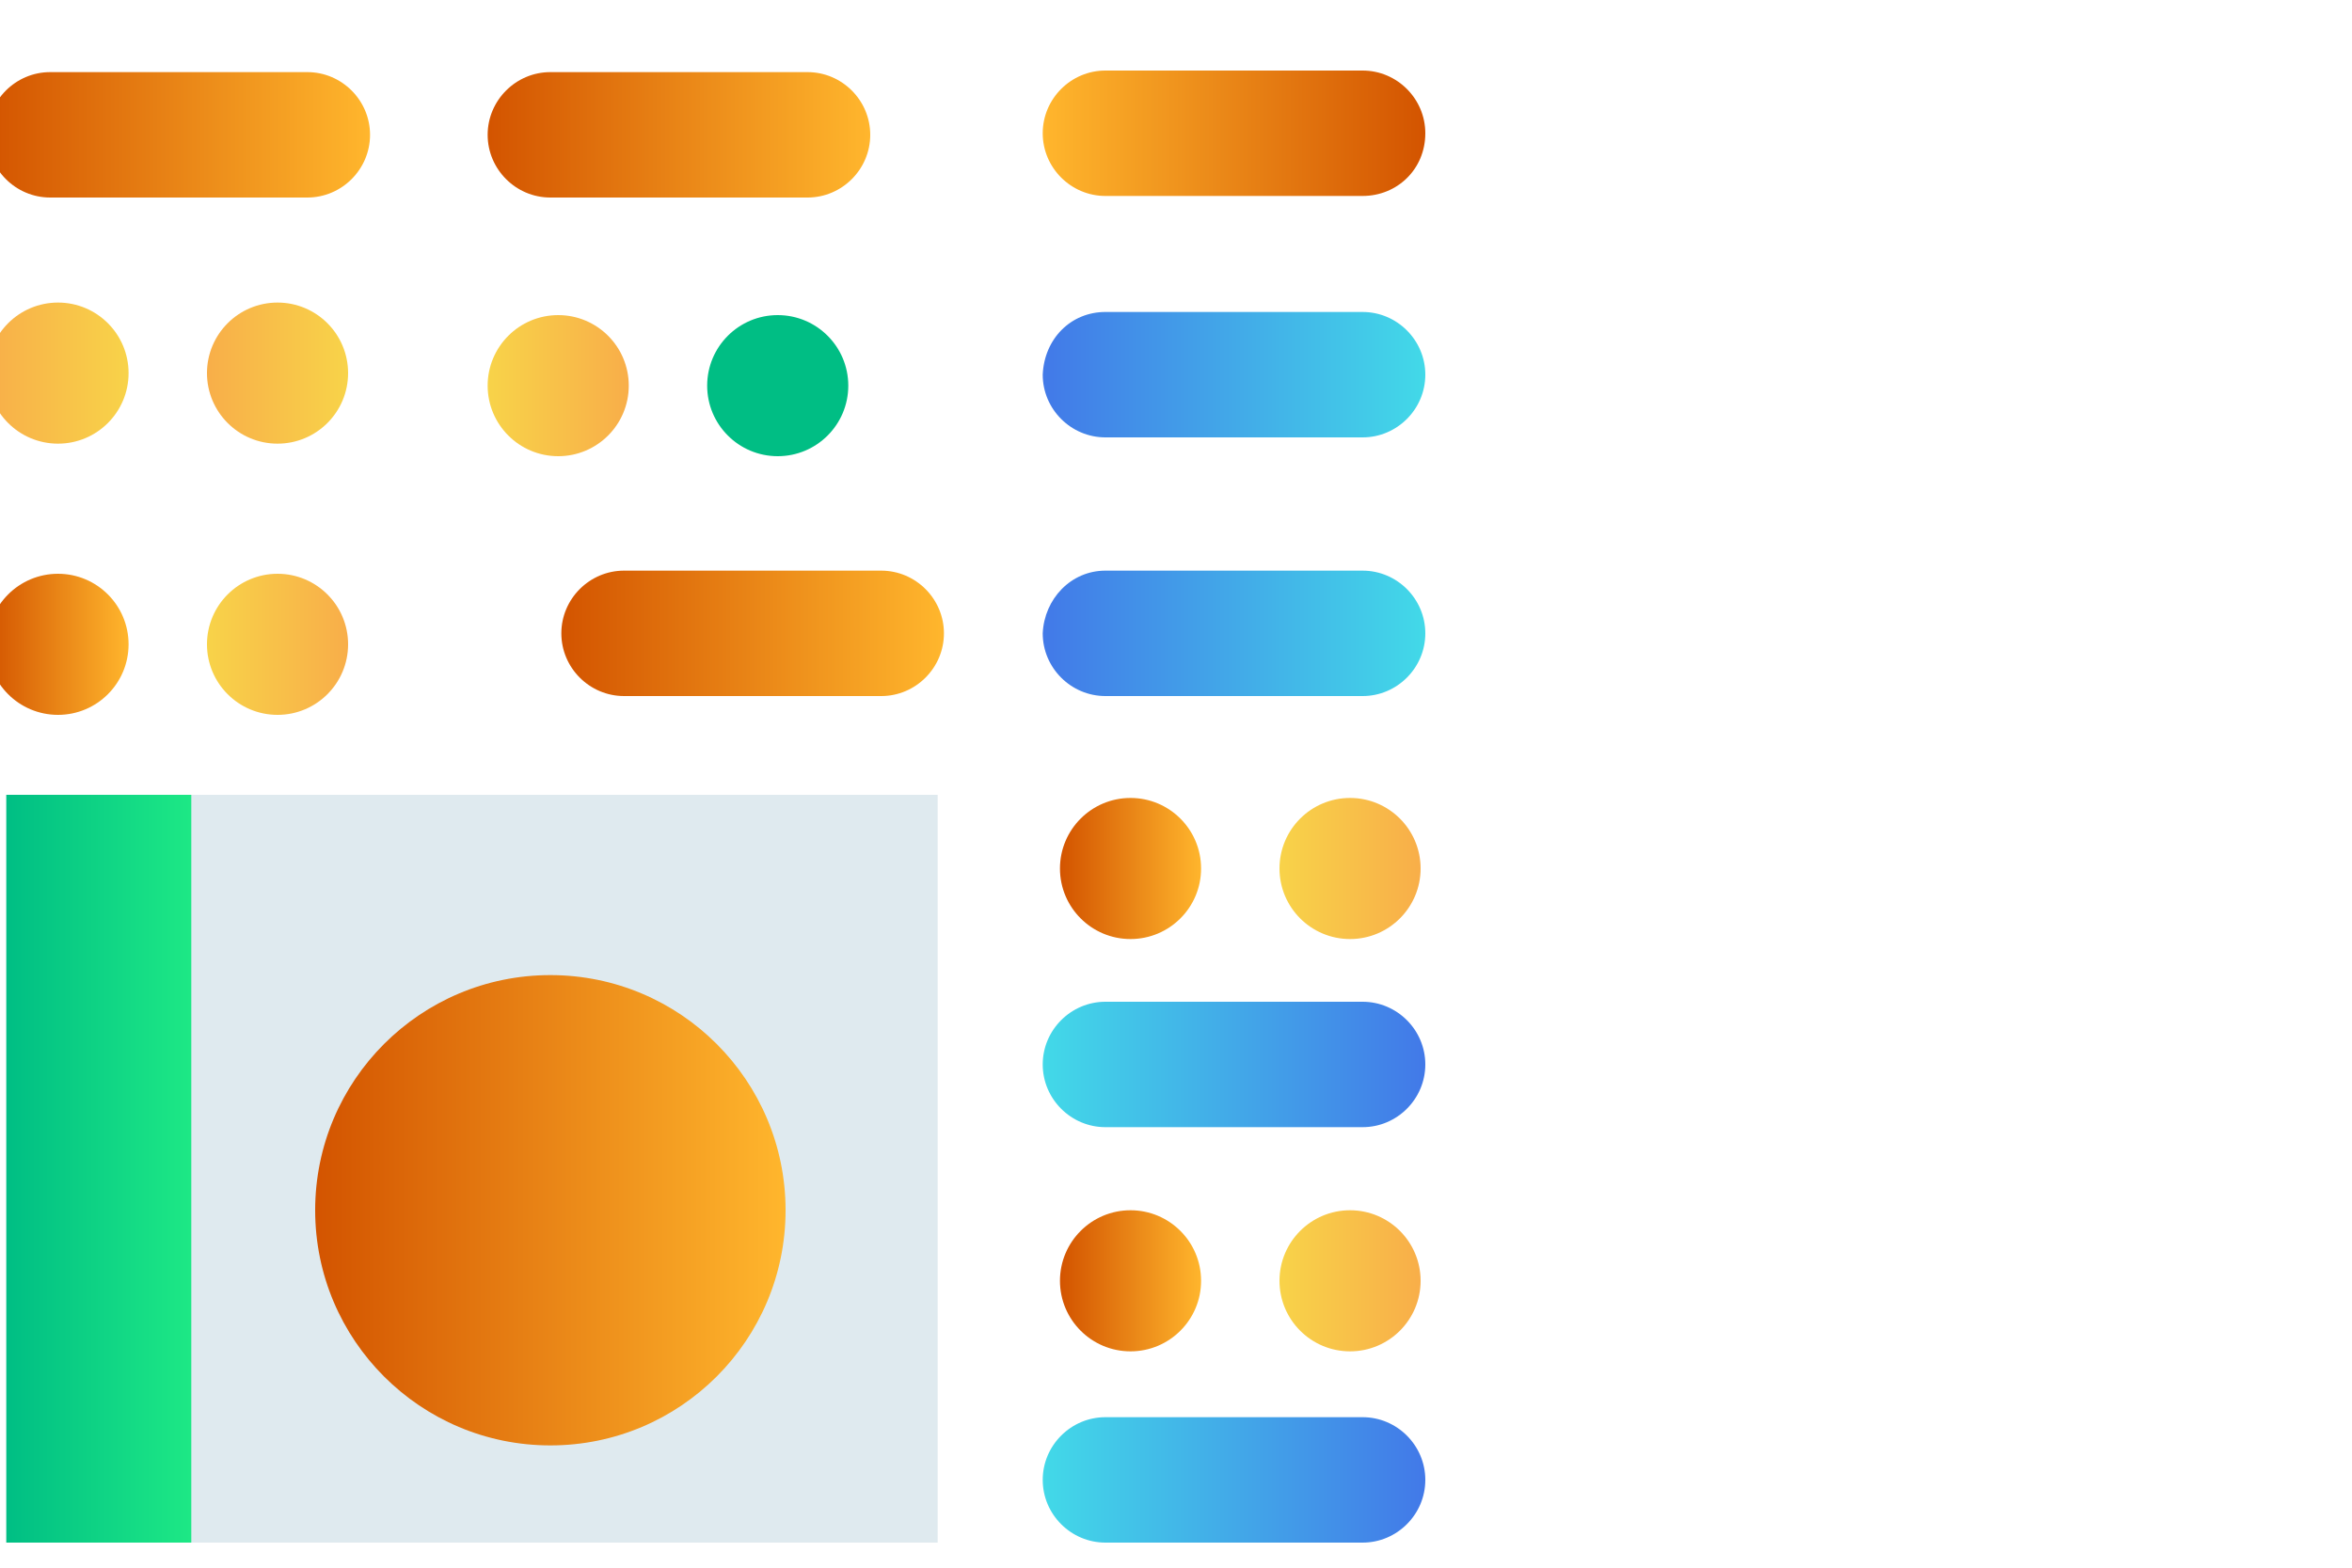 <?xml version="1.0" encoding="utf-8"?>
<!-- Generator: Adobe Illustrator 26.5.0, SVG Export Plug-In . SVG Version: 6.00 Build 0)  -->
<svg version="1.1" id="Layer_1" xmlns="http://www.w3.org/2000/svg" xmlns:xlink="http://www.w3.org/1999/xlink" x="0px" y="0px"
	 viewBox="0 0 150 100" style="enable-background:new 0 0 150 100;" xml:space="preserve">
<style type="text/css">
	.st0{fill:url(#SVGID_1_);}
	.st1{fill:url(#SVGID_00000049937827065229917840000000691269993856758662_);}
	.st2{fill:#00BE84;}
	.st3{fill:url(#SVGID_00000179620471122834299510000006797025933860994229_);}
	.st4{fill:url(#SVGID_00000152248755374966306980000012583452906856128393_);}
	.st5{fill:url(#SVGID_00000156577132706597948070000002985270228714569356_);}
	.st6{fill:url(#SVGID_00000176737502361186716740000008638571390396636340_);}
	.st7{fill:url(#SVGID_00000013192872678232859010000018221121191428361860_);}
	.st8{fill:url(#SVGID_00000028296184847499609780000010791212848522756024_);}
	.st9{fill:url(#SVGID_00000060026356157151709180000005266211378514450341_);}
	.st10{fill:url(#SVGID_00000024709262065911427110000011793487492647580592_);}
	.st11{fill:url(#SVGID_00000001624594845323443260000007753030128309847200_);}
	.st12{fill:url(#SVGID_00000062168293400699519820000015828603732350611110_);}
	.st13{fill:url(#SVGID_00000119094501056052811540000010167221235747990713_);}
	.st14{fill:url(#SVGID_00000172401514115919971970000017413701012789827772_);}
	.st15{fill:url(#SVGID_00000095322938035840802620000006497660870100282262_);}
	.st16{fill:url(#SVGID_00000052801163655327708850000005244932281361994926_);}
	.st17{fill:url(#SVGID_00000033347028053402834600000013905987198860350640_);}
	.st18{fill:#DFEAEF;}
	.st19{fill:url(#SVGID_00000021832688110591692100000016209240474244965510_);}
	.st20{fill:url(#SVGID_00000151540206440291230370000002500132340438637207_);}
</style>
<linearGradient id="SVGID_1_" gradientUnits="userSpaceOnUse" x1="66.553" y1="818.722" x2="90.873" y2="818.722" gradientTransform="matrix(1 0 0 1 0 -794.88)">
	<stop  offset="0" style="stop-color:#4279E8"/>
	<stop  offset="1" style="stop-color:#42D9E8"/>
</linearGradient>
<path class="st0" d="M70.5,19.9h16.4c2.2,0,4,1.8,4,4l0,0c0,2.2-1.8,4-4,4H70.5c-2.2,0-4-1.8-4-4l0,0C66.6,21.6,68.3,19.9,70.5,19.9
	z"/>
<linearGradient id="SVGID_00000067929679418992138140000003489276577050202792_" gradientUnits="userSpaceOnUse" x1="-0.767" y1="803.452" x2="23.553" y2="803.452" gradientTransform="matrix(1 0 0 1 0 -794.88)">
	<stop  offset="0" style="stop-color:#D35400"/>
	<stop  offset="1" style="stop-color:#FFB62D"/>
</linearGradient>
<path style="fill:url(#SVGID_00000067929679418992138140000003489276577050202792_);" d="M3.2,4.6h16.4c2.2,0,4,1.8,4,4l0,0
	c0,2.2-1.8,4-4,4H3.2c-2.2,0-4-1.8-4-4l0,0C-0.8,6.4,1,4.6,3.2,4.6z"/>
<circle class="st2" cx="49.6" cy="24.6" r="4.5"/>
<linearGradient id="SVGID_00000063624184788965143020000016425040754113125249_" gradientUnits="userSpaceOnUse" x1="31.113" y1="819.467" x2="40.103" y2="819.467" gradientTransform="matrix(1 0 0 1 0 -794.88)">
	<stop  offset="0" style="stop-color:#F8D349"/>
	<stop  offset="1" style="stop-color:#F8AE49"/>
</linearGradient>
<circle style="fill:url(#SVGID_00000063624184788965143020000016425040754113125249_);" cx="35.6" cy="24.6" r="4.5"/>
<linearGradient id="SVGID_00000044155803869142206620000010622867977165394823_" gradientUnits="userSpaceOnUse" x1="35.773" y1="835.252" x2="60.093" y2="835.252" gradientTransform="matrix(1 0 0 1 0 -794.88)">
	<stop  offset="0" style="stop-color:#D35400"/>
	<stop  offset="1" style="stop-color:#FFB62D"/>
</linearGradient>
<path style="fill:url(#SVGID_00000044155803869142206620000010622867977165394823_);" d="M39.8,36.4h16.4c2.2,0,4,1.8,4,4l0,0
	c0,2.2-1.8,4-4,4H39.8c-2.2,0-4-1.8-4-4l0,0C35.8,38.2,37.6,36.4,39.8,36.4z"/>
<linearGradient id="SVGID_00000065793971989572547470000007544859337943959225_" gradientUnits="userSpaceOnUse" x1="66.553" y1="835.252" x2="90.873" y2="835.252" gradientTransform="matrix(1 0 0 1 0 -794.88)">
	<stop  offset="0" style="stop-color:#4279E8"/>
	<stop  offset="1" style="stop-color:#42D9E8"/>
</linearGradient>
<path style="fill:url(#SVGID_00000065793971989572547470000007544859337943959225_);" d="M70.5,36.4h16.4c2.2,0,4,1.8,4,4l0,0
	c0,2.2-1.8,4-4,4H70.5c-2.2,0-4-1.8-4-4l0,0C66.6,38.2,68.3,36.4,70.5,36.4z"/>
<linearGradient id="SVGID_00000023965116157228241780000016579010108644357558_" gradientUnits="userSpaceOnUse" x1="13.173" y1="836.007" x2="22.173" y2="836.007" gradientTransform="matrix(1 0 0 1 0 -794.88)">
	<stop  offset="0" style="stop-color:#F8D349"/>
	<stop  offset="1" style="stop-color:#F8AE49"/>
</linearGradient>
<circle style="fill:url(#SVGID_00000023965116157228241780000016579010108644357558_);" cx="17.7" cy="41.1" r="4.5"/>
<linearGradient id="SVGID_00000013874797651706452680000017327133554911226247_" gradientUnits="userSpaceOnUse" x1="-0.767" y1="836.007" x2="8.223" y2="836.007" gradientTransform="matrix(1 0 0 1 0 -794.88)">
	<stop  offset="0" style="stop-color:#D35400"/>
	<stop  offset="1" style="stop-color:#FFB62D"/>
</linearGradient>
<circle style="fill:url(#SVGID_00000013874797651706452680000017327133554911226247_);" cx="3.7" cy="41.1" r="4.5"/>
<linearGradient id="SVGID_00000023992300729239844800000012192693077326473914_" gradientUnits="userSpaceOnUse" x1="31.113" y1="803.452" x2="55.433" y2="803.452" gradientTransform="matrix(1 0 0 1 0 -794.88)">
	<stop  offset="0" style="stop-color:#D35400"/>
	<stop  offset="1" style="stop-color:#FFB62D"/>
</linearGradient>
<path style="fill:url(#SVGID_00000023992300729239844800000012192693077326473914_);" d="M35.1,4.6h16.4c2.2,0,4,1.8,4,4l0,0
	c0,2.2-1.8,4-4,4H35.1c-2.2,0-4-1.8-4-4l0,0C31.1,6.4,32.9,4.6,35.1,4.6z"/>
<linearGradient id="SVGID_00000142892792085295523160000009629811229492416137_" gradientUnits="userSpaceOnUse" x1="81.593" y1="850.307" x2="90.583" y2="850.307" gradientTransform="matrix(1 0 0 1 0 -794.88)">
	<stop  offset="0" style="stop-color:#F8D349"/>
	<stop  offset="1" style="stop-color:#F8AE49"/>
</linearGradient>
<circle style="fill:url(#SVGID_00000142892792085295523160000009629811229492416137_);" cx="86.1" cy="55.4" r="4.5"/>
<linearGradient id="SVGID_00000118367577242882507990000013925570052593935513_" gradientUnits="userSpaceOnUse" x1="67.643" y1="850.307" x2="76.643" y2="850.307" gradientTransform="matrix(1 0 0 1 0 -794.88)">
	<stop  offset="0" style="stop-color:#D35400"/>
	<stop  offset="1" style="stop-color:#FFB62D"/>
</linearGradient>
<circle style="fill:url(#SVGID_00000118367577242882507990000013925570052593935513_);" cx="72.1" cy="55.4" r="4.5"/>
<linearGradient id="SVGID_00000163035596648054684850000016299922599380512901_" gradientUnits="userSpaceOnUse" x1="6614.917" y1="-157.012" x2="6639.237" y2="-157.012" gradientTransform="matrix(-1 0 0 -1 6705.79 -148.44)">
	<stop  offset="0" style="stop-color:#D35400"/>
	<stop  offset="1" style="stop-color:#FFB62D"/>
</linearGradient>
<path style="fill:url(#SVGID_00000163035596648054684850000016299922599380512901_);" d="M86.9,12.5H70.5c-2.2,0-4-1.8-4-4l0,0
	c0-2.2,1.8-4,4-4h16.4c2.2,0,4,1.8,4,4l0,0C90.9,10.8,89.1,12.5,86.9,12.5z"/>
<linearGradient id="SVGID_00000039094663488309953880000016845710174622799521_" gradientUnits="userSpaceOnUse" x1="6614.917" y1="-216.342" x2="6639.237" y2="-216.342" gradientTransform="matrix(-1 0 0 -1 6705.79 -148.44)">
	<stop  offset="0" style="stop-color:#4279E8"/>
	<stop  offset="1" style="stop-color:#42D9E8"/>
</linearGradient>
<path style="fill:url(#SVGID_00000039094663488309953880000016845710174622799521_);" d="M86.9,71.9H70.5c-2.2,0-4-1.8-4-4l0,0
	c0-2.2,1.8-4,4-4h16.4c2.2,0,4,1.8,4,4l0,0C90.9,70.1,89.1,71.9,86.9,71.9z"/>
<linearGradient id="SVGID_00000046323732196174639330000008109857913286230168_" gradientUnits="userSpaceOnUse" x1="81.593" y1="876.627" x2="90.583" y2="876.627" gradientTransform="matrix(1 0 0 1 0 -794.88)">
	<stop  offset="0" style="stop-color:#F8D349"/>
	<stop  offset="1" style="stop-color:#F8AE49"/>
</linearGradient>
<circle style="fill:url(#SVGID_00000046323732196174639330000008109857913286230168_);" cx="86.1" cy="81.7" r="4.5"/>
<linearGradient id="SVGID_00000142151146901883792900000000723048422401577126_" gradientUnits="userSpaceOnUse" x1="67.643" y1="876.627" x2="76.643" y2="876.627" gradientTransform="matrix(1 0 0 1 0 -794.88)">
	<stop  offset="0" style="stop-color:#D35400"/>
	<stop  offset="1" style="stop-color:#FFB62D"/>
</linearGradient>
<circle style="fill:url(#SVGID_00000142151146901883792900000000723048422401577126_);" cx="72.1" cy="81.7" r="4.5"/>
<linearGradient id="SVGID_00000006668132300482436630000012225145570751227520_" gradientUnits="userSpaceOnUse" x1="6614.917" y1="-242.867" x2="6639.237" y2="-242.867" gradientTransform="matrix(-1 0 0 -1 6705.79 -148.44)">
	<stop  offset="0" style="stop-color:#4279E8"/>
	<stop  offset="1" style="stop-color:#42D9E8"/>
</linearGradient>
<path style="fill:url(#SVGID_00000006668132300482436630000012225145570751227520_);" d="M86.9,98.4H70.5c-2.2,0-4-1.8-4-4l0,0
	c0-2.2,1.8-4,4-4h16.4c2.2,0,4,1.8,4,4l0,0C90.9,96.6,89.1,98.4,86.9,98.4z"/>
<linearGradient id="SVGID_00000132047270825184227630000009818100802636433834_" gradientUnits="userSpaceOnUse" x1="6683.617" y1="-172.277" x2="6692.607" y2="-172.277" gradientTransform="matrix(-1 0 0 -1 6705.78 -148.44)">
	<stop  offset="0" style="stop-color:#F8D349"/>
	<stop  offset="1" style="stop-color:#F8AE49"/>
</linearGradient>
<circle style="fill:url(#SVGID_00000132047270825184227630000009818100802636433834_);" cx="17.7" cy="23.8" r="4.5"/>
<linearGradient id="SVGID_00000129177331535453936340000001417526067709655971_" gradientUnits="userSpaceOnUse" x1="6697.557" y1="-172.277" x2="6706.546" y2="-172.277" gradientTransform="matrix(-1 0 0 -1 6705.78 -148.44)">
	<stop  offset="0" style="stop-color:#F8D349"/>
	<stop  offset="1" style="stop-color:#F8AE49"/>
</linearGradient>
<circle style="fill:url(#SVGID_00000129177331535453936340000001417526067709655971_);" cx="3.7" cy="23.8" r="4.5"/>
<rect x="12.1" y="50.7" class="st18" width="47.7" height="47.7"/>
<linearGradient id="SVGID_00000106834630652994838360000007831556723161918637_" gradientUnits="userSpaceOnUse" x1="0.353" y1="869.427" x2="12.133" y2="869.427" gradientTransform="matrix(1 0 0 1 0 -794.88)">
	<stop  offset="0" style="stop-color:#00BE84"/>
	<stop  offset="1" style="stop-color:#1DE885"/>
</linearGradient>
<rect x="0.4" y="50.7" style="fill:url(#SVGID_00000106834630652994838360000007831556723161918637_);" width="11.8" height="47.7"/>
<linearGradient id="SVGID_00000145034812066877669380000009470291619459103892_" gradientUnits="userSpaceOnUse" x1="20.083" y1="872.127" x2="50.043" y2="872.127" gradientTransform="matrix(1 0 0 1 0 -794.88)">
	<stop  offset="0" style="stop-color:#D35400"/>
	<stop  offset="1" style="stop-color:#FFB62D"/>
</linearGradient>
<circle style="fill:url(#SVGID_00000145034812066877669380000009470291619459103892_);" cx="35.1" cy="77.2" r="15"/>
</svg>
